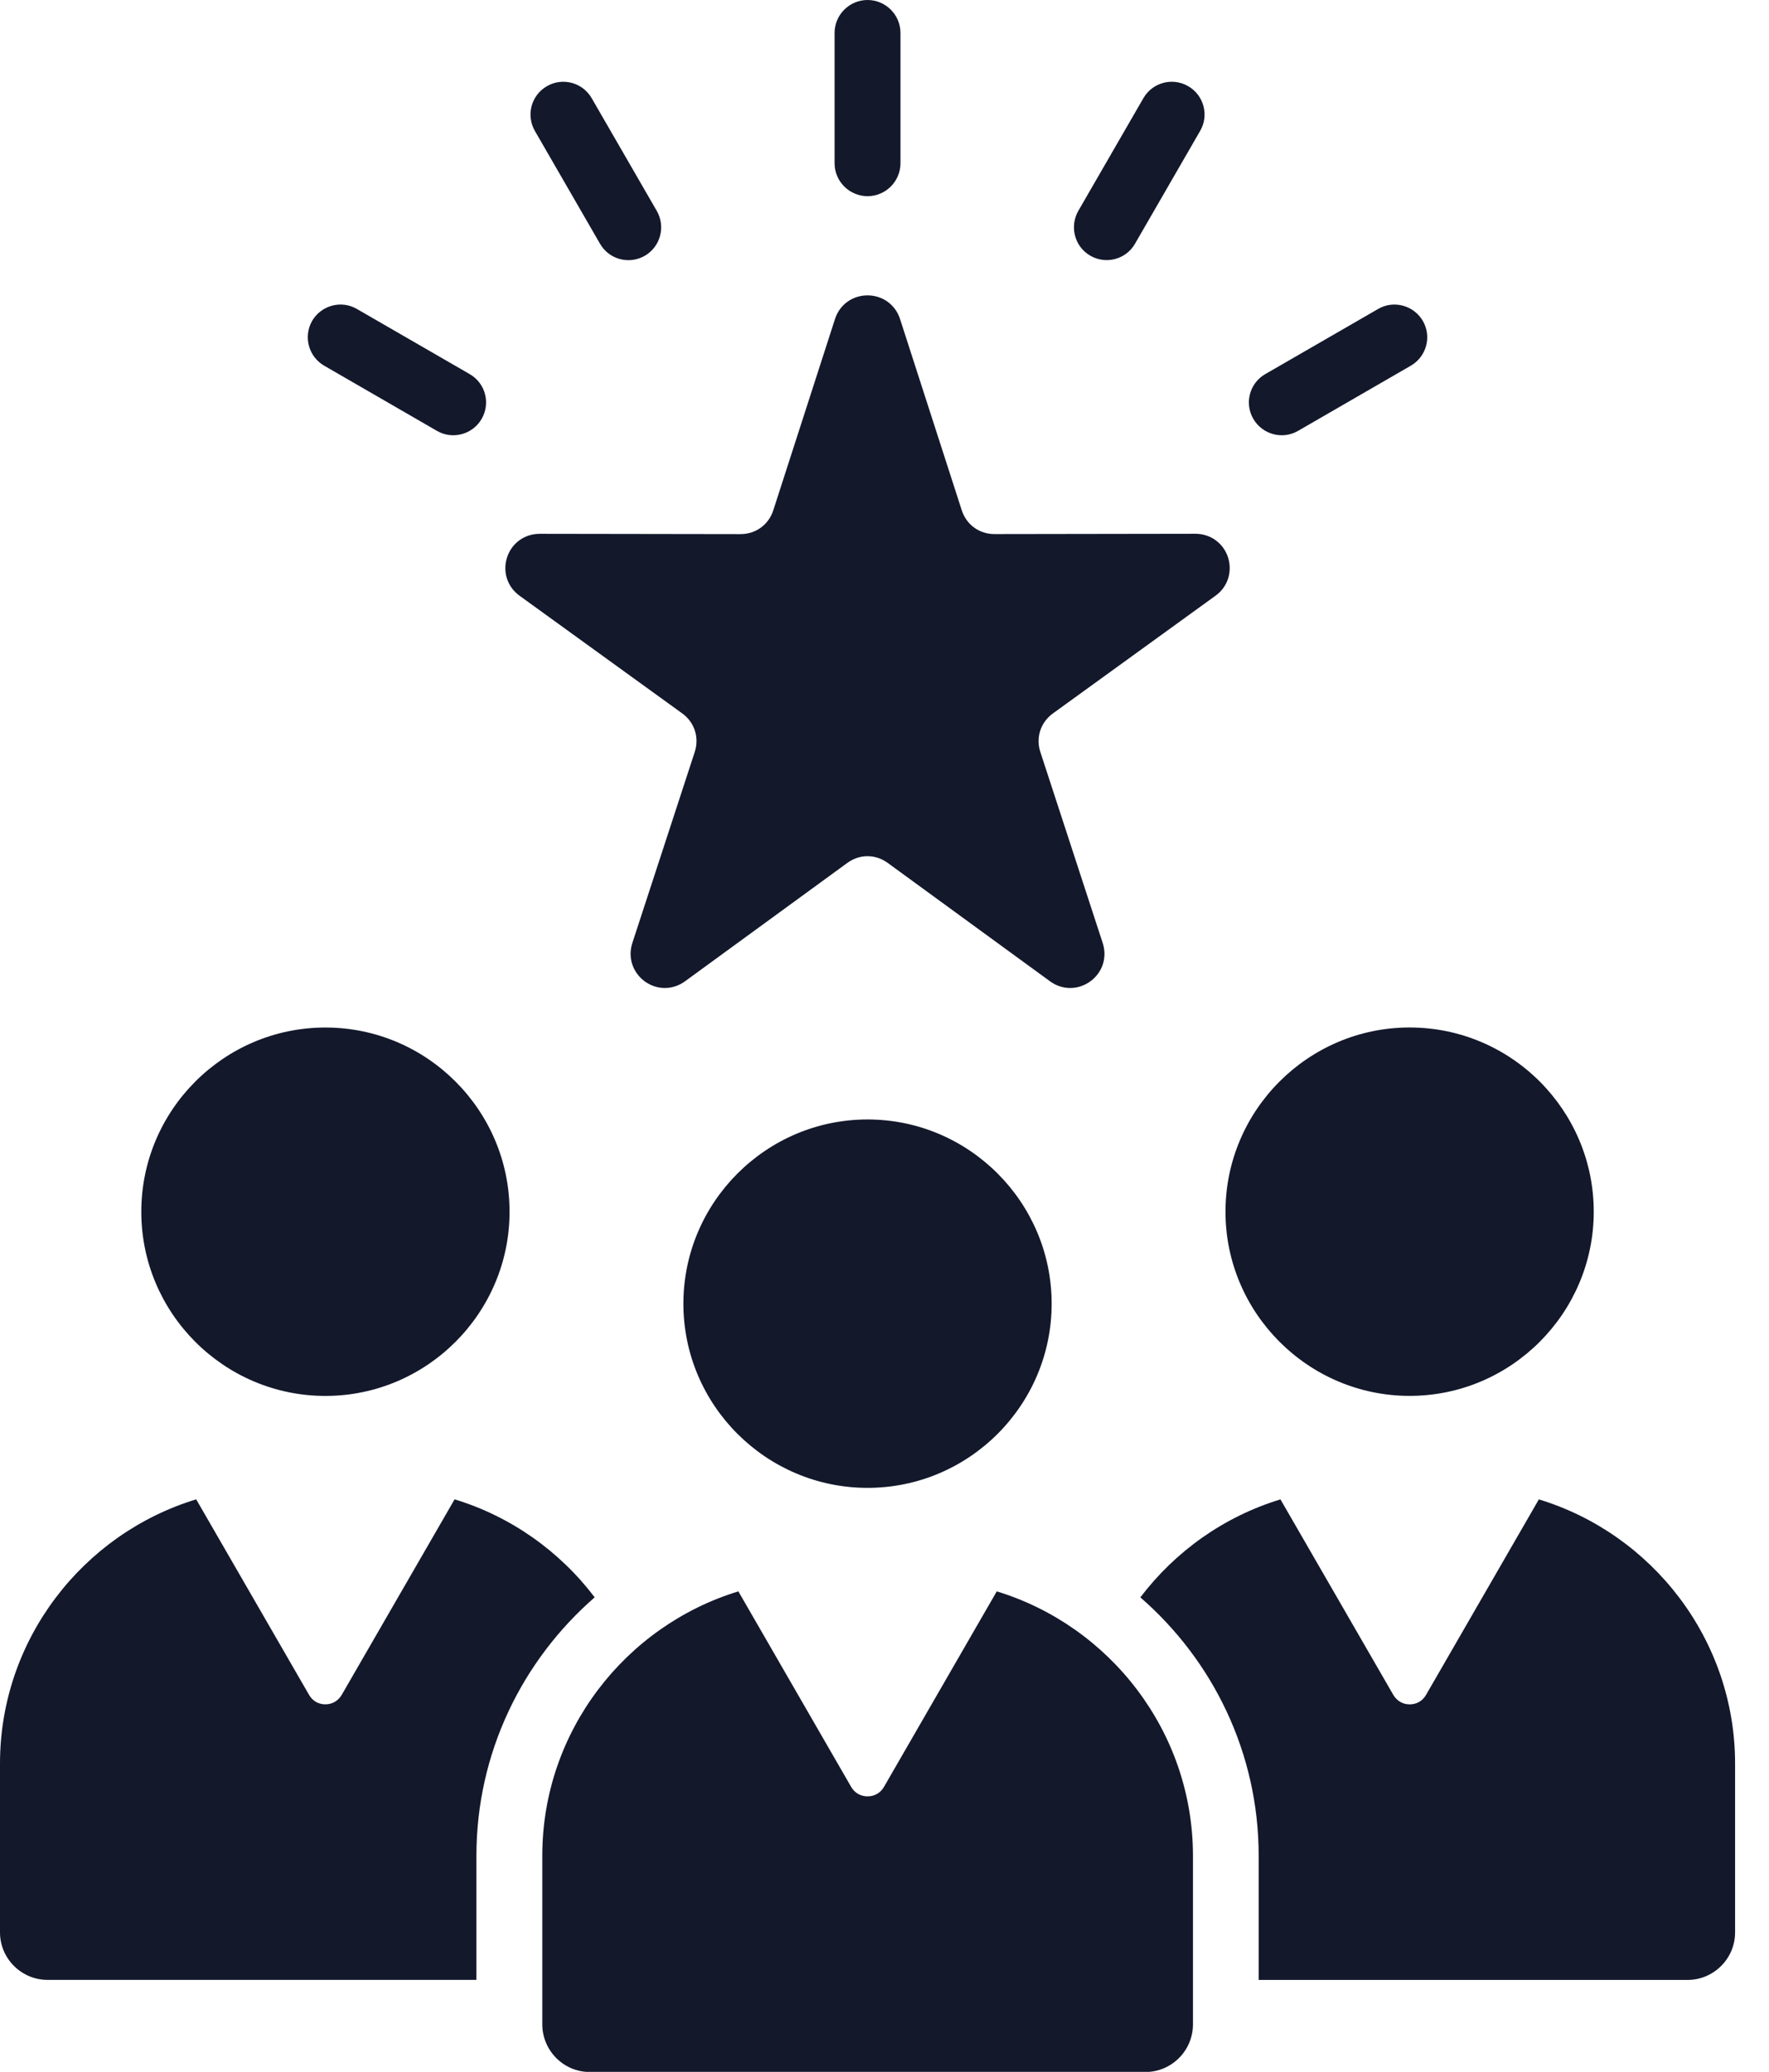 <svg width="41" height="48" viewBox="0 0 41 48" fill="none" xmlns="http://www.w3.org/2000/svg">
<path d="M11.042 42.988V45.869H1.103C0.497 45.869 0 45.375 0 44.768V40.856C0 37.981 1.924 35.533 4.547 34.736L7.162 39.264C7.241 39.405 7.379 39.485 7.541 39.485C7.701 39.485 7.838 39.405 7.921 39.264L10.536 34.736C11.841 35.132 12.975 35.94 13.783 37.006C12.108 38.463 11.042 40.607 11.042 42.988ZM35.666 34.737L33.052 39.265C32.972 39.406 32.834 39.486 32.672 39.486C32.513 39.486 32.375 39.406 32.292 39.265L29.677 34.737C28.372 35.133 27.238 35.941 26.43 37.007C28.107 38.463 29.172 40.608 29.172 42.989V45.87H39.112C39.717 45.87 40.214 45.376 40.214 44.769V40.857C40.213 37.982 38.289 35.534 35.666 34.737ZM28.403 28.072C28.403 30.421 30.323 32.339 32.671 32.339C35.023 32.339 36.938 30.42 36.938 28.072C36.938 25.719 35.022 23.804 32.671 23.804C30.322 23.804 28.403 25.72 28.403 28.072ZM7.542 32.34C9.892 32.34 11.81 30.421 11.81 28.073C11.81 25.72 9.891 23.805 7.542 23.805C5.19 23.805 3.275 25.721 3.275 28.073C3.274 30.421 5.19 32.34 7.542 32.34ZM23.102 36.868L20.487 41.399C20.407 41.537 20.27 41.617 20.108 41.617C19.945 41.617 19.808 41.537 19.728 41.399L17.113 36.868C14.49 37.668 12.569 40.116 12.569 42.988V46.9C12.569 47.506 13.063 48.003 13.67 48.003H26.548C27.154 48.003 27.649 47.506 27.649 46.9V42.988C27.646 40.116 25.724 37.668 23.102 36.868ZM20.107 25.935C17.757 25.935 15.839 27.854 15.839 30.203C15.839 32.555 17.758 34.47 20.107 34.47C22.459 34.47 24.374 32.554 24.374 30.203C24.374 27.854 22.459 25.935 20.107 25.935ZM12.041 13.801L15.815 16.53C16.099 16.737 16.21 17.088 16.102 17.421L14.656 21.846C14.547 22.18 14.662 22.528 14.943 22.736C15.227 22.941 15.593 22.941 15.878 22.733L19.639 19.991C19.923 19.784 20.289 19.784 20.574 19.991L24.335 22.733C24.619 22.941 24.985 22.941 25.27 22.736C25.554 22.529 25.666 22.181 25.557 21.846L24.112 17.421C24.003 17.089 24.117 16.737 24.401 16.53L28.172 13.801C28.456 13.597 28.567 13.248 28.462 12.913C28.353 12.581 28.055 12.366 27.704 12.366L23.048 12.373C22.698 12.373 22.4 12.158 22.291 11.823L20.861 7.393C20.755 7.061 20.457 6.843 20.107 6.843C19.756 6.843 19.458 7.06 19.352 7.393L17.922 11.824C17.813 12.158 17.515 12.374 17.165 12.374L12.509 12.367C12.158 12.367 11.86 12.582 11.752 12.914C11.645 13.249 11.759 13.597 12.041 13.801ZM20.107 4.545C20.527 4.545 20.87 4.202 20.87 3.782V0.763C20.87 0.343 20.527 0 20.107 0C19.687 0 19.343 0.343 19.343 0.763V3.782C19.343 4.202 19.687 4.545 20.107 4.545ZM25.27 5.924C25.634 6.134 26.099 6.009 26.307 5.645L27.817 3.03C28.027 2.668 27.899 2.203 27.537 1.996C27.173 1.786 26.71 1.911 26.5 2.275L24.991 4.887C24.784 5.252 24.908 5.717 25.27 5.924ZM30.085 9.982L32.697 8.473C33.061 8.263 33.187 7.801 32.978 7.436C32.768 7.075 32.303 6.947 31.942 7.157L29.327 8.666C28.963 8.873 28.837 9.338 29.047 9.703C29.257 10.065 29.722 10.193 30.085 9.982ZM13.907 5.648C14.117 6.012 14.582 6.135 14.946 5.925C15.307 5.715 15.432 5.25 15.222 4.886L13.713 2.274C13.503 1.911 13.038 1.785 12.674 1.998C12.31 2.208 12.188 2.673 12.398 3.035L13.907 5.648ZM7.515 8.473L10.127 9.982C10.491 10.193 10.956 10.065 11.164 9.703C11.374 9.339 11.249 8.874 10.884 8.666L8.27 7.157C7.908 6.947 7.443 7.074 7.233 7.436C7.027 7.801 7.151 8.263 7.515 8.473Z" fill="#13182B"/>
</svg>
